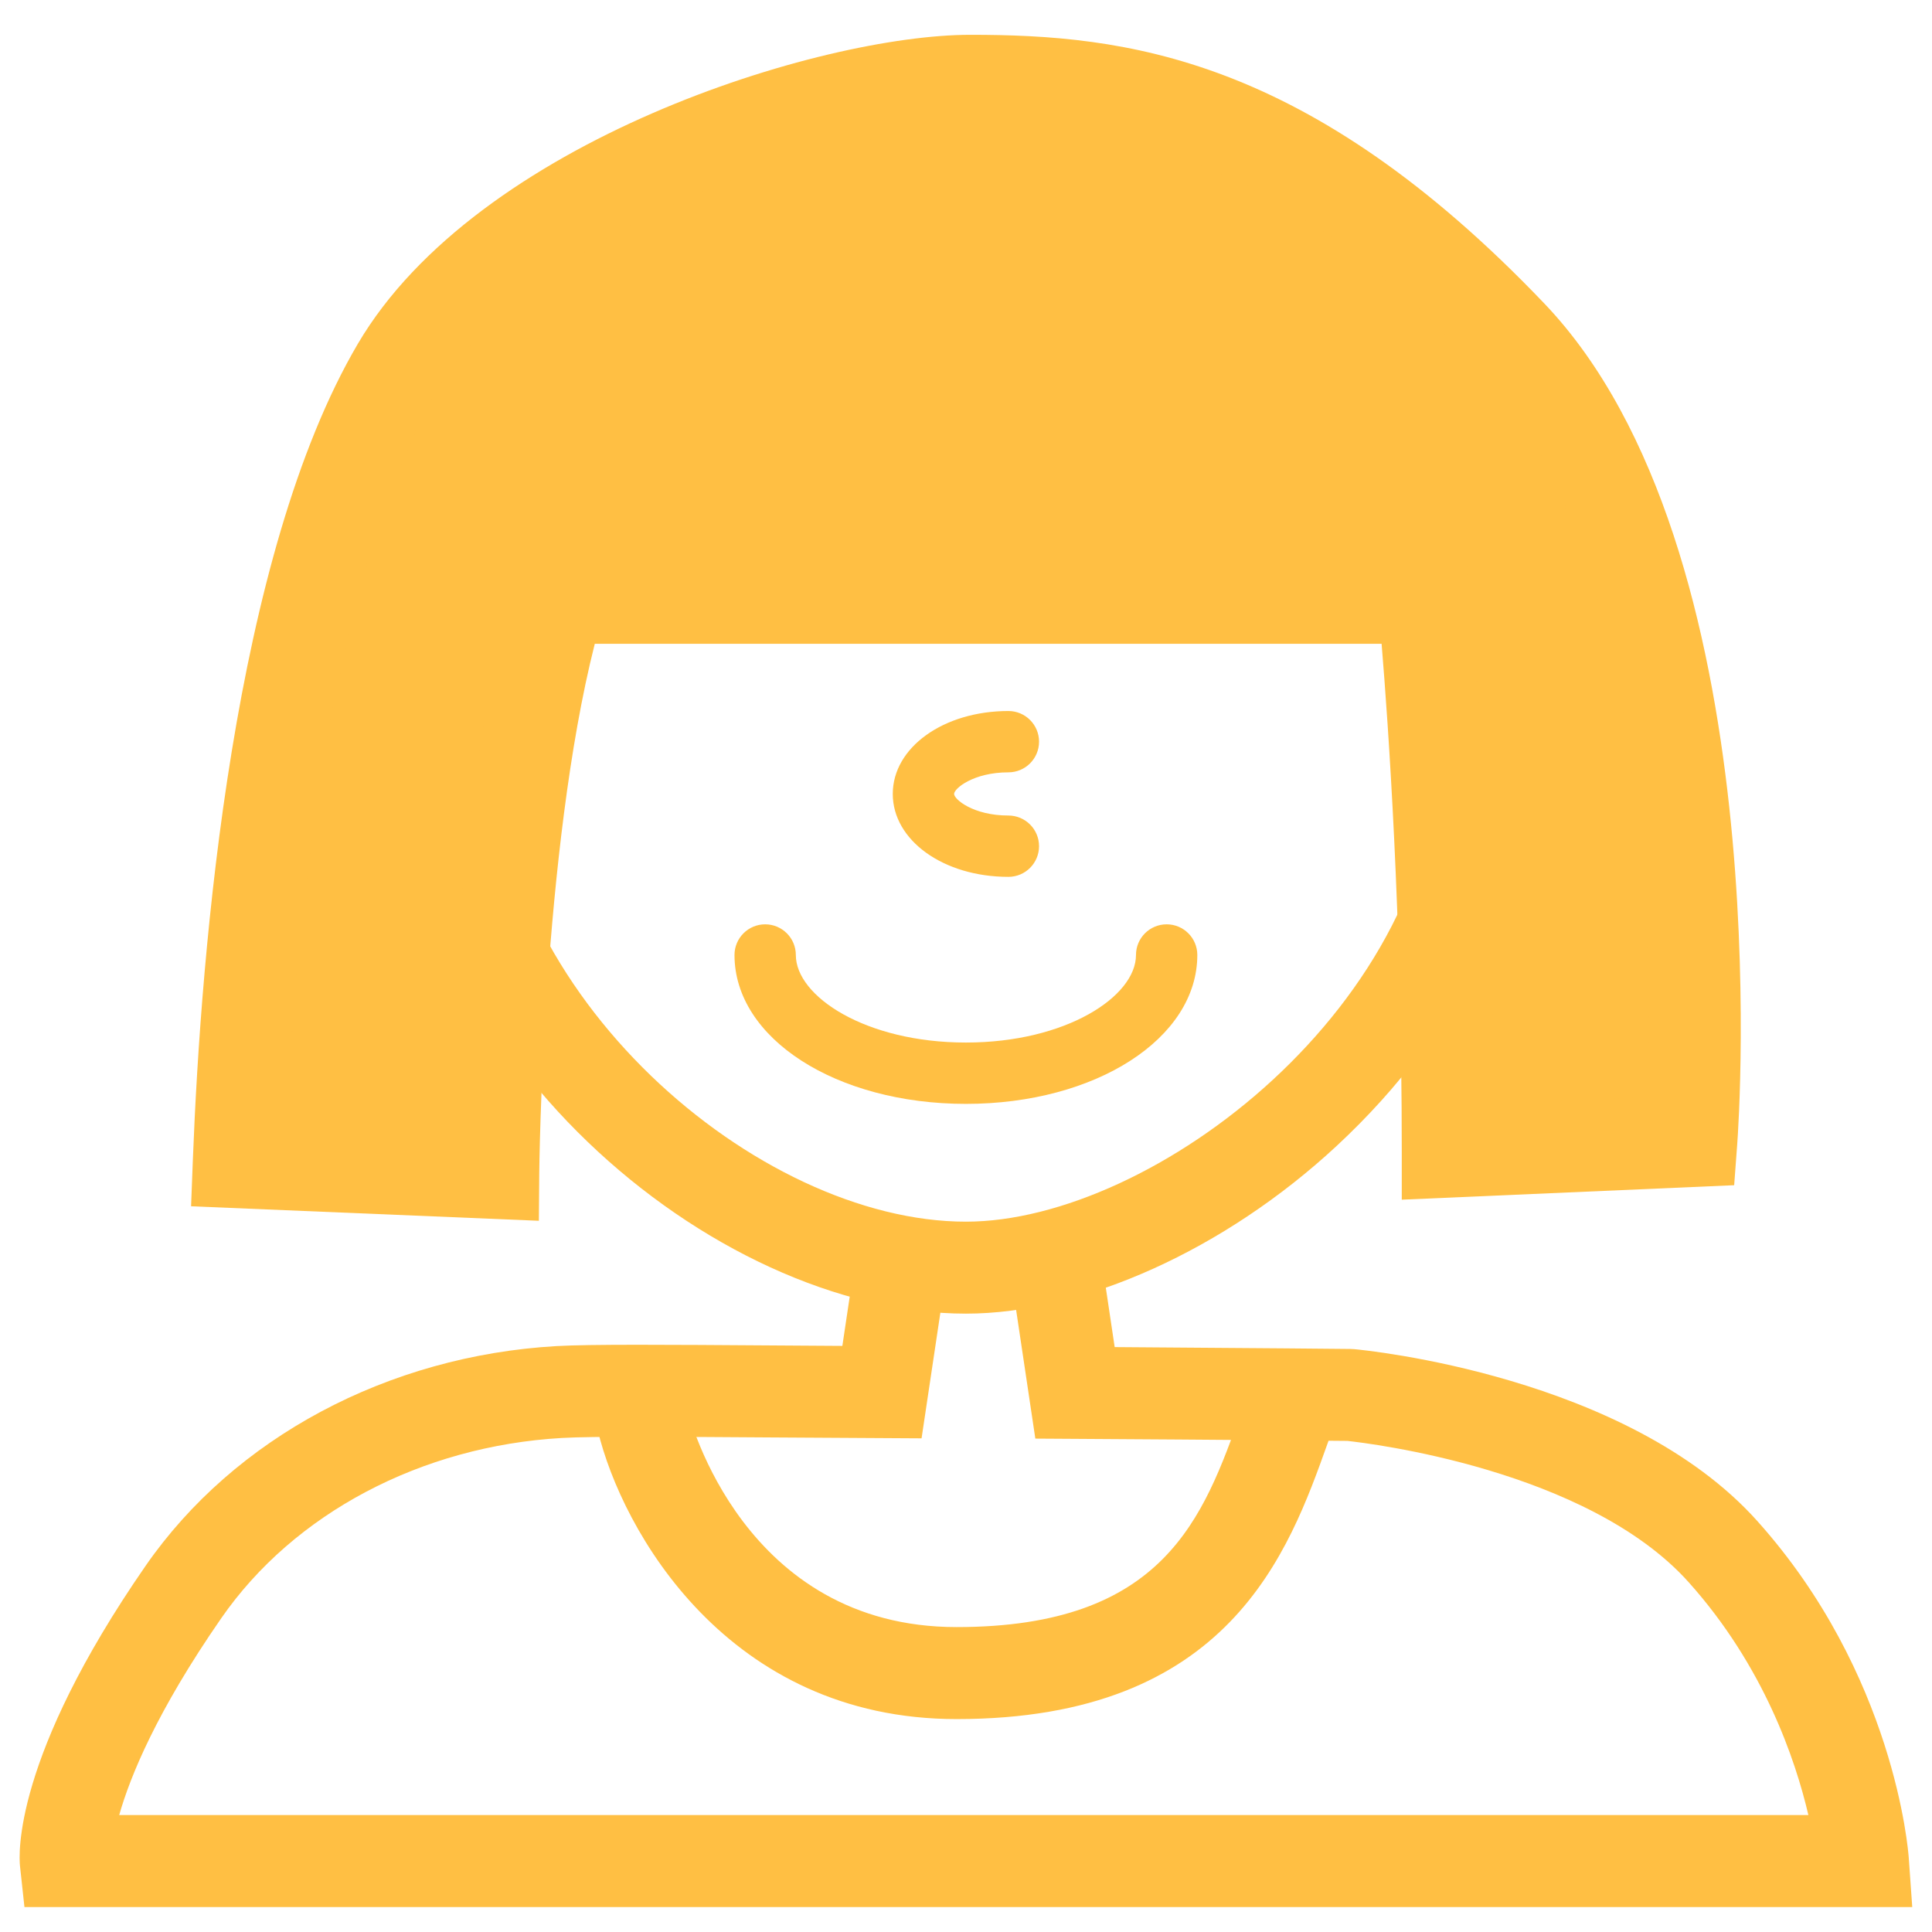 <?xml version="1.0" encoding="utf-8"?>
<!-- Generator: Adobe Illustrator 23.0.1, SVG Export Plug-In . SVG Version: 6.00 Build 0)  -->
<svg version="1.1" id="Layer_1" xmlns:sketch="http://www.bohemiancoding.com/sketch/ns"
	 xmlns="http://www.w3.org/2000/svg" xmlns:xlink="http://www.w3.org/1999/xlink" x="0px" y="0px" width="63px" height="63px"
	 viewBox="0 0 63 63" style="enable-background:new 0 0 63 63;" xml:space="preserve">
<style type="text/css">
	.st0{fill:#FFBF43;}
</style>
<title>icon-designer</title>
<desc>Created with Sketch.</desc>
<g>
	<path class="st0" d="M62.356,62.187H0.797l-0.145-1.338
		c-0.037-0.343-0.238-3.529,4.095-9.788c2.89-4.174,7.901-6.853,13.404-7.167
		c1.102-0.062,3.59-0.045,7.034-0.021l2.283,0.015l0.428-2.861l8.006-0.088
		l0.446,2.988c4.641,0.03,7.687,0.061,7.687,0.061l0.122,0.006
		c0.361,0.033,8.896,0.865,13.142,5.6l0,0
		c4.476,4.991,4.927,10.747,4.943,10.989L62.356,62.187z M3.887,59.187h55.082
		c-0.423-1.812-1.456-4.861-3.904-7.593l0,0
		c-3.3-3.68-10.432-4.533-11.128-4.608c-0.522-0.005-3.972-0.038-8.891-0.067
		l-1.285-0.008l-1-6.697h-1.709l-1.001,6.688l-4.886-0.029
		c-3.261-0.022-5.837-0.041-6.842,0.017c-4.589,0.263-8.741,2.46-11.109,5.879
		C5.11,55.806,4.243,57.93,3.887,59.187z"/>
</g>
<g>
	<path class="st0" d="M31.192,56.057c-7.466,0-10.916-6.153-11.697-9.406l2.916-0.706
		c0.072,0.291,1.839,7.112,8.781,7.112c6.775,0,8.05-3.569,9.282-7.021
		l0.208-0.578l2.818,1.025l-0.201,0.562C42.018,50.633,40.081,56.057,31.192,56.057
		z"/>
</g>
<g>
	<path class="st0" d="M31.498,42.836c-8.301,0-18.441-8.669-18.441-18.787
		c0-10.359,8.272-18.787,18.441-18.787c10.168,0,18.44,8.428,18.44,18.787
		c0,4.787-2.258,9.519-6.357,13.323C39.95,40.743,35.32,42.836,31.498,42.836z
		 M31.498,8.263c-8.514,0-15.441,7.082-15.441,15.787
		c0,8.354,8.635,15.787,15.441,15.787c6.098,0,15.44-7.072,15.44-15.787
		C46.938,15.345,40.011,8.263,31.498,8.263z"/>
</g>
<g>
	<path class="st0" d="M47.21,37.553l7.941-0.346c0,0,1.383-18.669-5.877-26.275
		S36.482,2.635,31.642,2.635s-15.222,3.457-18.68,9.335S8.133,28.91,7.787,37.899
		l8.297,0.346c0,0,0.094-11.838,2.169-18.752h28.171
		C46.424,19.493,47.21,27.182,47.21,37.553z"/>
	<path class="st0" d="M17.572,39.808L6.231,39.335L6.288,37.841
		c0.269-6.986,1.325-19.735,5.382-26.632C15.561,4.595,26.74,1.135,31.642,1.135
		c5.01,0,11,0.677,18.717,8.762c7.633,7.996,6.348,26.632,6.289,27.421
		l-0.099,1.33l-10.839,0.472v-1.566c0-7.675-0.439-13.926-0.658-16.56H19.395
		c-1.707,6.734-1.81,17.153-1.811,17.263L17.572,39.808z M9.352,36.462l5.265,0.22
		c0.102-3.484,0.517-12.012,2.2-17.62l0.32-1.069H47.779l0.138,1.348
		c0.008,0.073,0.716,7.104,0.788,16.646l5.014-0.219
		c0.142-4.3,0.11-17.892-5.529-23.8C41.29,4.74,36.232,4.135,31.642,4.135
		c-4.347,0-14.25,3.263-17.387,8.595C11.655,17.15,9.886,25.747,9.352,36.462z"/>
</g>
<g>
	<path class="st0" d="M31.497,35.996c-4.231,0-7.546-2.133-7.546-4.855c0-0.552,0.448-1,1-1
		s1,0.448,1,1c0,1.351,2.278,2.855,5.546,2.855c3.269,0,5.546-1.504,5.546-2.855
		c0-0.552,0.447-1,1-1s1,0.448,1,1C39.043,33.864,35.729,35.996,31.497,35.996z"/>
</g>
<g>
	<path class="st0" d="M32.882,28.593c-2.114,0-3.77-1.188-3.77-2.704
		s1.656-2.704,3.77-2.704c0.553,0,1,0.448,1,1s-0.447,1-1,1
		c-1.142,0-1.77,0.528-1.77,0.704s0.627,0.704,1.77,0.704c0.553,0,1,0.448,1,1
		S33.435,28.593,32.882,28.593z"/>
</g>
</svg>
